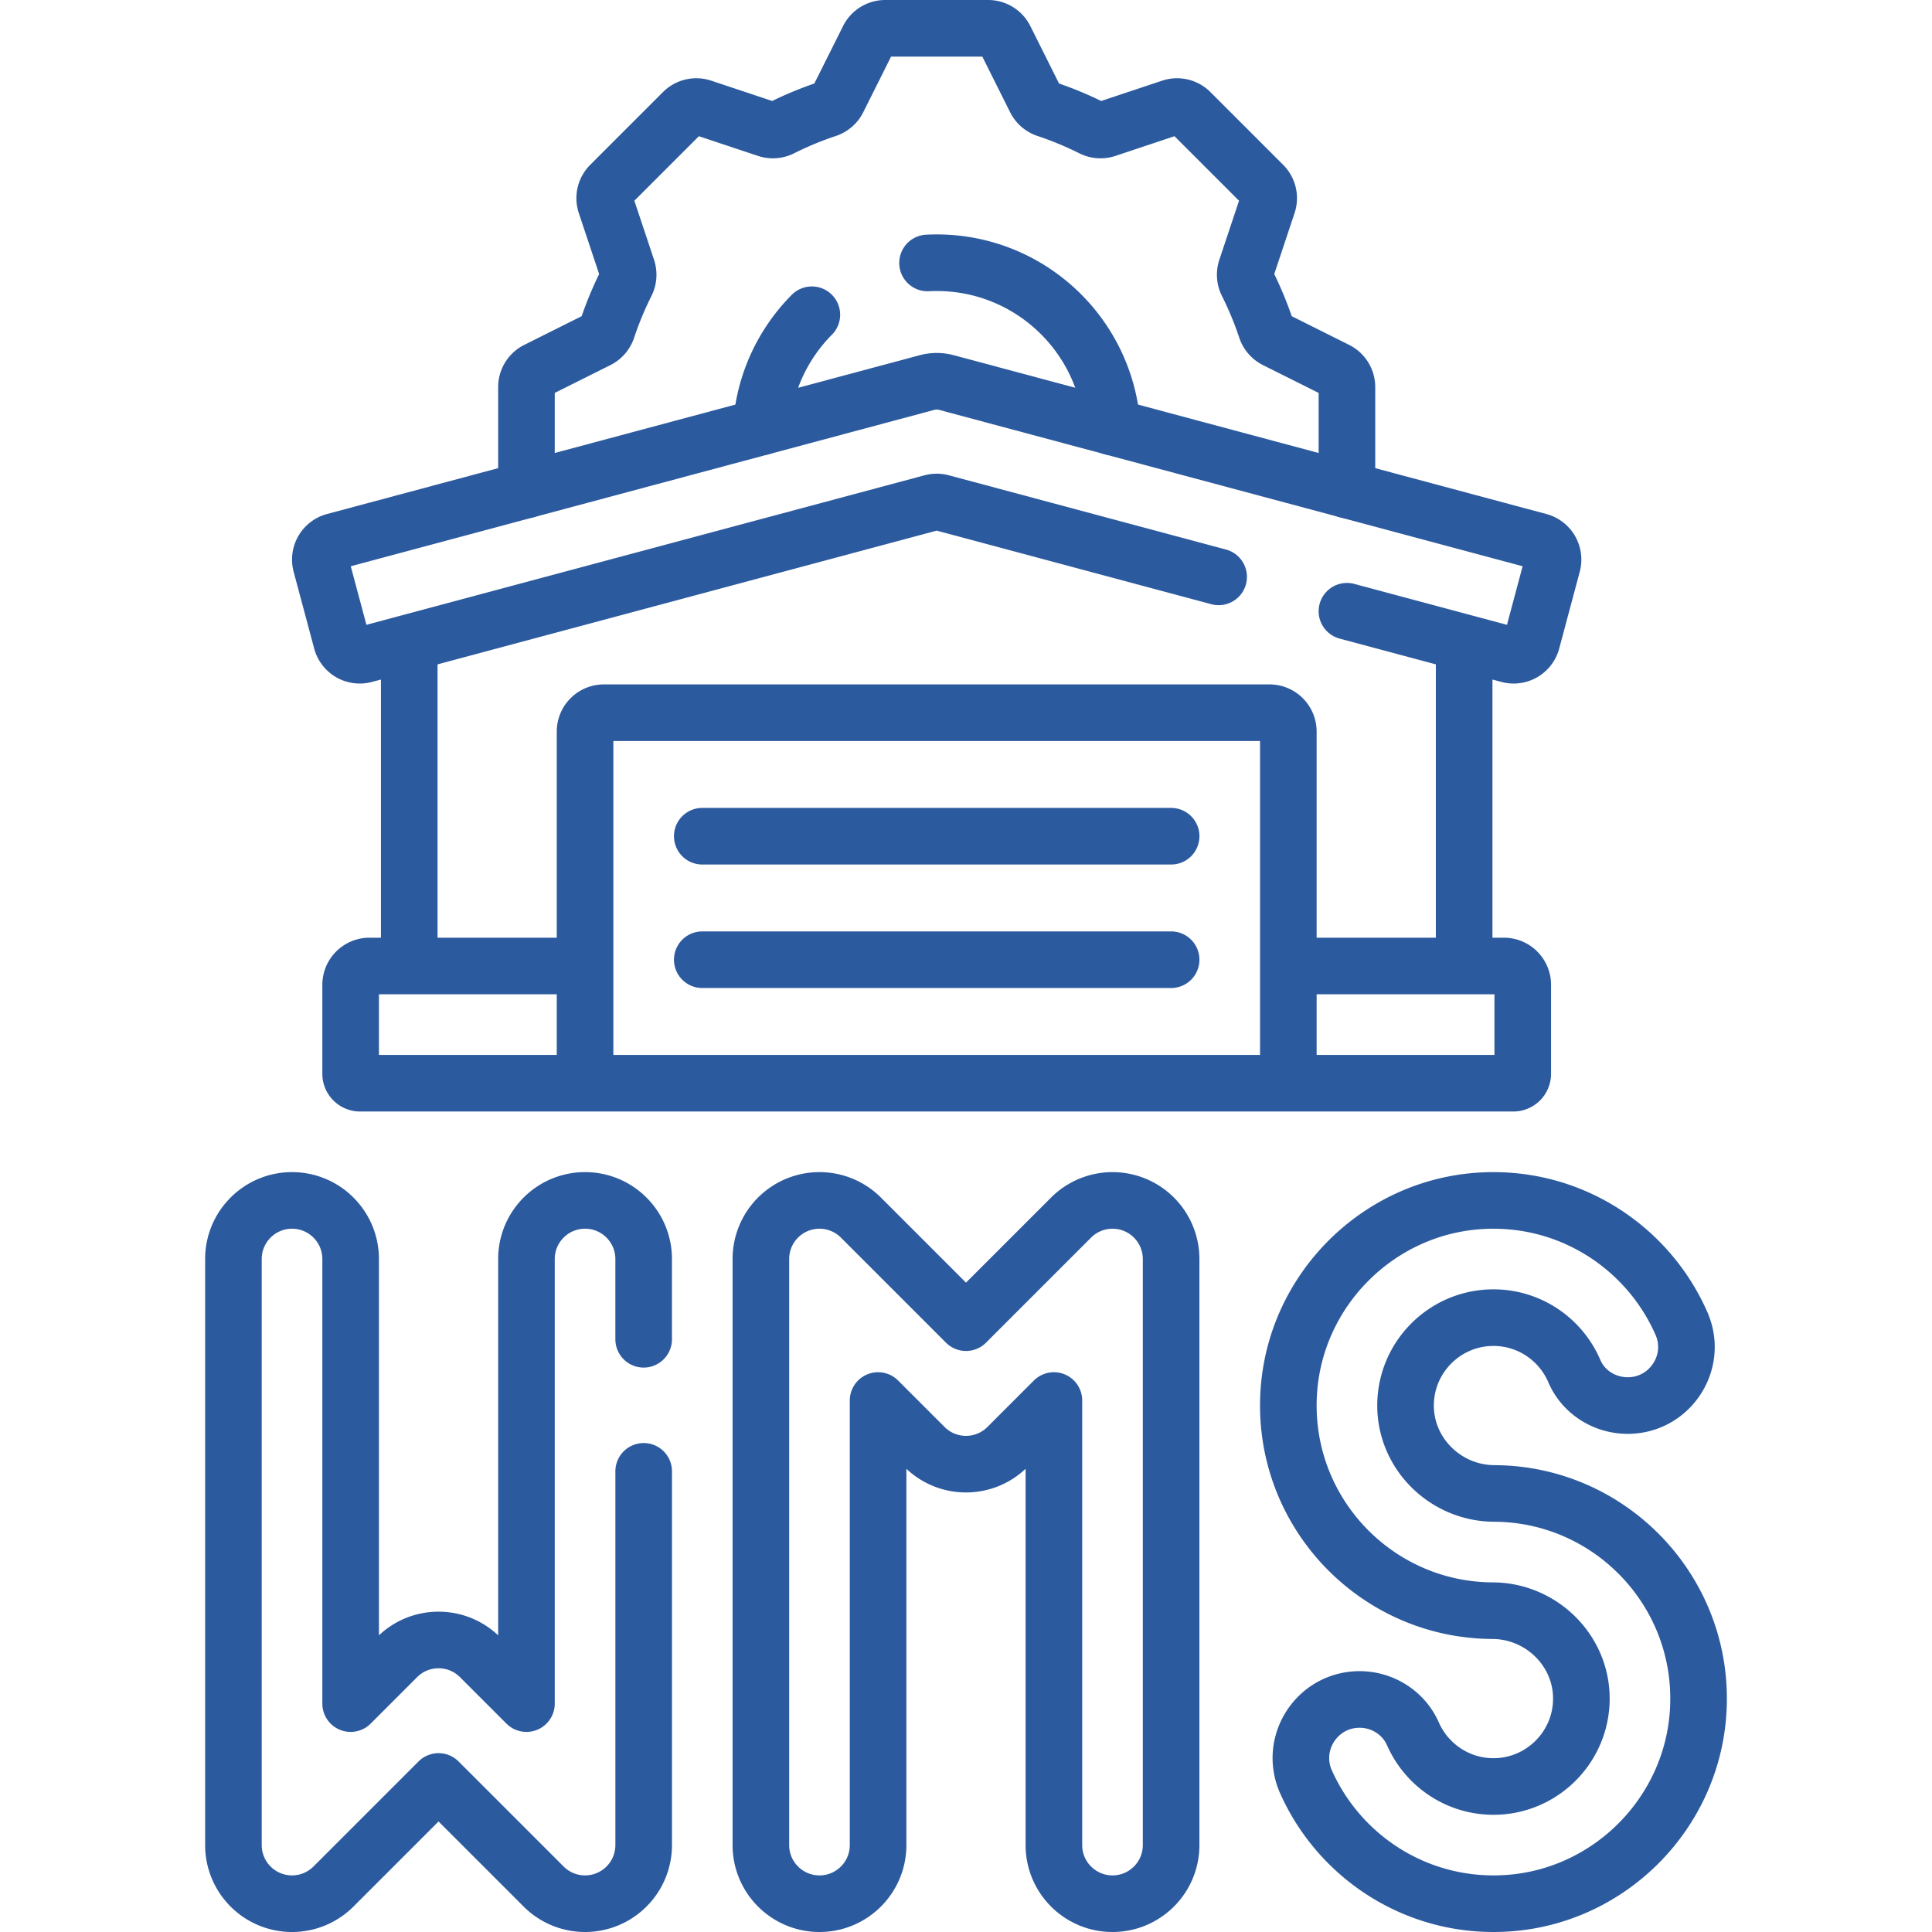 <?xml version="1.0" encoding="UTF-8"?> <svg xmlns="http://www.w3.org/2000/svg" xml:space="preserve" width="512" height="512" viewBox="0 0 512.001 512.001"><path fill="none" stroke="#2c5a9e" stroke-linecap="round" stroke-linejoin="round" stroke-miterlimit="10" stroke-width="15" d="m356.953 161.986 42.882 11.49a5 5 0 0 0 6.124-3.537l5.446-20.353a5 5 0 0 0-3.536-6.122l-157.042-42.083a10 10 0 0 0-5.177 0L88.6 143.465a5 5 0 0 0-3.536 6.122l5.446 20.353a5 5 0 0 0 6.124 3.537l150.312-40.273a5 5 0 0 1 2.588 0l73.417 19.671M108.453 256v-85.691m279.563 0V256m-46.594 31.062H155.047v-93.188a5 5 0 0 1 5-5h176.375a5 5 0 0 1 5 5zM155.047 256H97.922a5 5 0 0 0-5 5v23.562a2.5 2.5 0 0 0 2.5 2.5h59.625m186.375 0h59.625a2.5 2.5 0 0 0 2.5-2.5V261a5 5 0 0 0-5-5h-57.125M186.11 221.604h124.25m-124.25 32.729h124.25m-9.588 64.975a15.53 15.53 0 0 0-16.926 3.367L256 350.521l-27.846-27.846a15.53 15.53 0 0 0-26.514 10.982v155.312c0 8.578 6.954 15.531 15.531 15.531s15.531-6.954 15.531-15.531V371.152l12.314 12.315c6.065 6.065 15.899 6.065 21.965 0l12.314-12.315v117.817c0 8.578 6.954 15.531 15.531 15.531s15.531-6.954 15.531-15.531V333.657a15.525 15.525 0 0 0-9.585-14.349m-130.194 35.614v-21.266c0-8.578-6.954-15.531-15.531-15.531s-15.531 6.954-15.531 15.531v117.816l-12.314-12.314c-6.065-6.064-15.899-6.064-21.965 0l-12.314 12.314V333.656c0-8.578-6.954-15.531-15.531-15.531s-15.531 6.954-15.531 15.531v155.312a15.53 15.53 0 0 0 26.514 10.983l27.846-27.846 27.846 27.846a15.52 15.52 0 0 0 16.926 3.366 15.53 15.53 0 0 0 9.588-14.349v-99.046m175.528 82.297c9.031 20.238 30.078 33.983 54.021 32.111 26.683-2.086 48.103-23.772 49.886-50.476 2.109-31.571-22.912-57.945-54.01-58.072-12.773-.052-23.431-10.357-23.521-23.129-.092-12.922 10.395-23.465 23.296-23.465 9.609 0 17.879 5.849 21.436 14.173 2.396 5.607 8.047 9.124 14.145 9.124h0c11.183 0 18.732-11.479 14.249-21.723-8.924-20.39-30.009-34.291-54.029-32.477-26.744 2.02-48.247 23.727-50.035 50.488-2.109 31.571 22.912 57.945 54.01 58.072 12.773.052 23.431 10.357 23.521 23.129.092 12.922-10.395 23.465-23.296 23.465-9.518 0-17.722-5.738-21.333-13.937-2.501-5.678-8.233-9.241-14.436-9.124h0c-11.112.21-18.432 11.692-13.904 21.841" data-original="#000000" style="stroke-width:15;stroke-linecap:round;stroke-linejoin:round;stroke-miterlimit:10"></path><path fill="none" stroke="#2c5a9e" stroke-linecap="round" stroke-linejoin="round" stroke-miterlimit="10" stroke-width="15" d="M356.953 129.82v-27.237a5 5 0 0 0-2.764-4.472l-16.149-8.074c-1.201-.6-2.093-1.664-2.518-2.937a91 91 0 0 0-4.977-12.004 5.05 5.05 0 0 1-.297-3.86l5.711-17.134a5 5 0 0 0-1.208-5.117l-19.284-19.284a5 5 0 0 0-5.117-1.208l-17.134 5.711a5.05 5.05 0 0 1-3.86-.297 91.5 91.5 0 0 0-12.004-4.977c-1.273-.425-2.337-1.317-2.937-2.518l-8.074-16.148A5 5 0 0 0 261.87 7.5h-27.272a5 5 0 0 0-4.472 2.764l-8.074 16.148c-.6 1.201-1.664 2.093-2.937 2.518a91 91 0 0 0-12.004 4.977 5.05 5.05 0 0 1-3.86.297l-17.134-5.711A5 5 0 0 0 181 29.701l-19.284 19.284a5 5 0 0 0-1.208 5.117l5.711 17.134a5.05 5.05 0 0 1-.297 3.86 91.5 91.5 0 0 0-4.977 12.004c-.425 1.273-1.317 2.337-2.518 2.937l-16.148 8.074a5 5 0 0 0-2.764 4.472v27.239" data-original="#000000" style="stroke-width:15;stroke-linecap:round;stroke-linejoin:round;stroke-miterlimit:10"></path><path fill="none" stroke="#2c5a9e" stroke-linecap="round" stroke-linejoin="round" stroke-miterlimit="10" stroke-width="15" d="M245.81 69.687a48 48 0 0 1 2.425-.062c24.7 0 44.911 19.22 46.494 43.52m-92.988.002c.753-11.573 5.731-21.993 13.407-29.735" data-original="#000000" style="stroke-width:15;stroke-linecap:round;stroke-linejoin:round;stroke-miterlimit:10"></path></svg> 